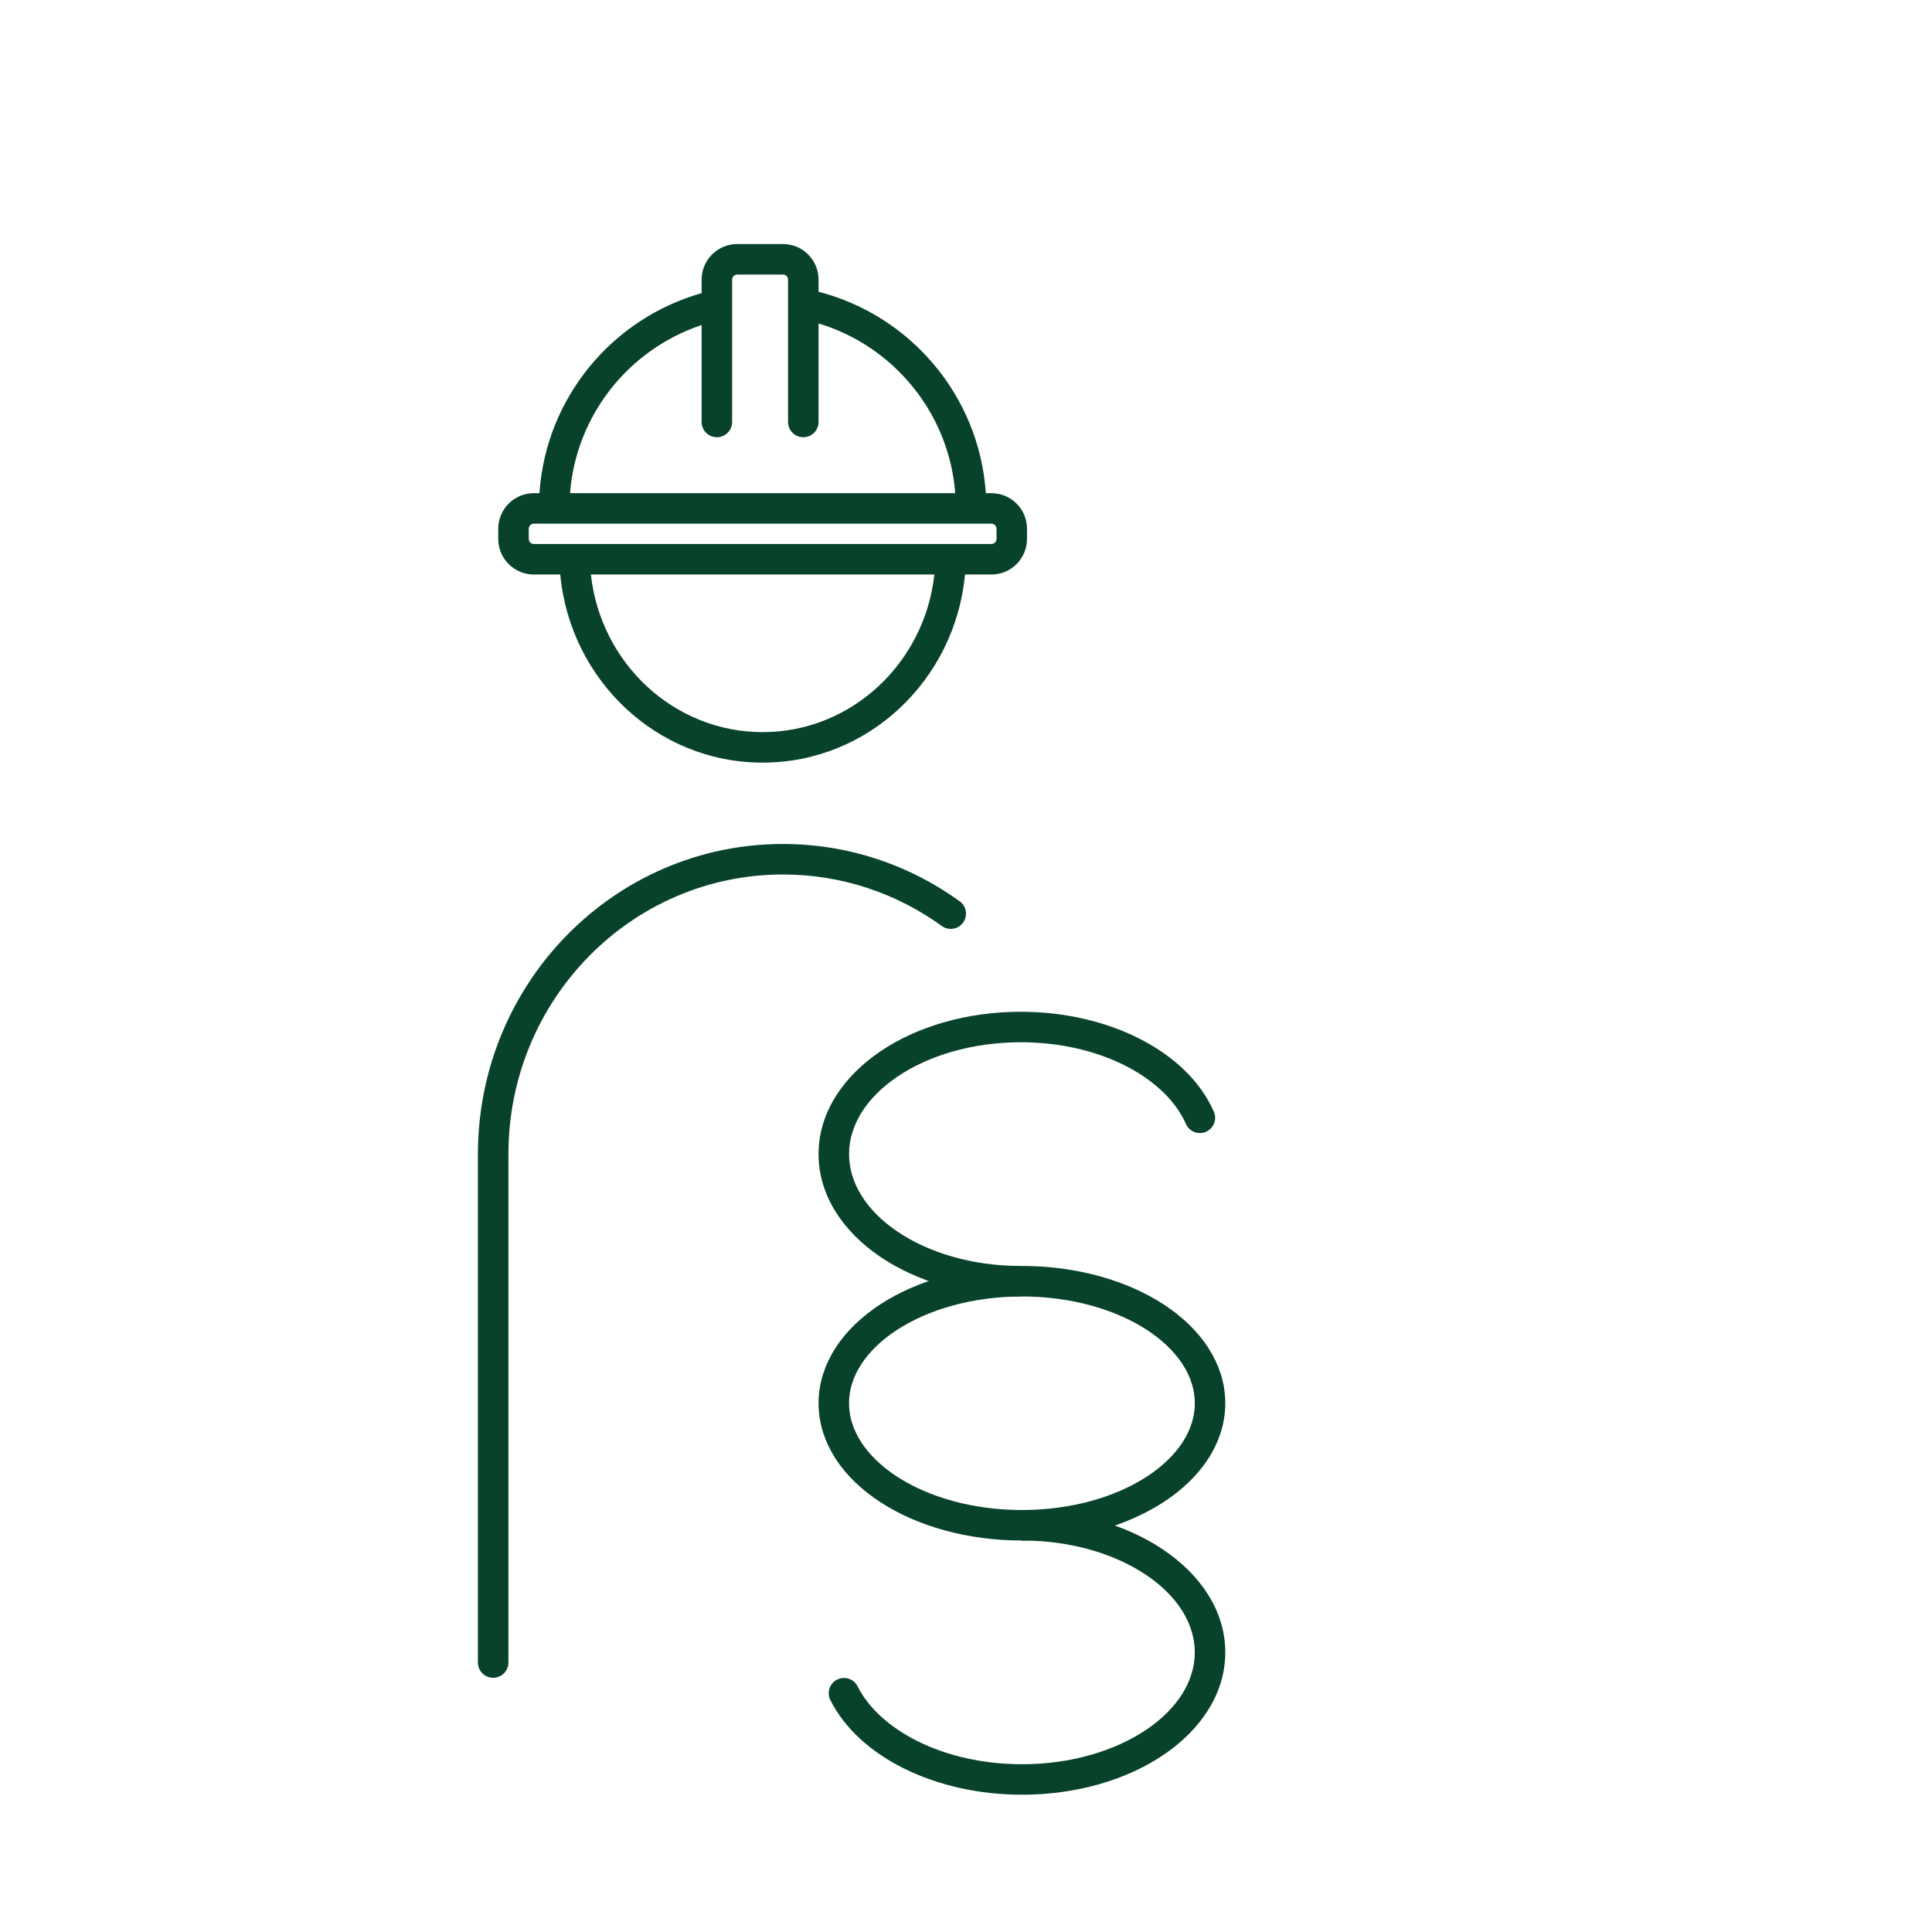 <?xml version="1.0" encoding="UTF-8"?>
<svg xmlns="http://www.w3.org/2000/svg" width="190" height="190" viewBox="0 0 190 190" fill="none">
  <path fill-rule="evenodd" clip-rule="evenodd" d="M69 28.829V27.5C69 25.567 70.567 24 72.5 24H77C78.933 24 80.5 25.567 80.5 27.5V28.694C89.522 31.016 96.304 38.916 96.95 48.5H97.5C99.433 48.5 101 50.067 101 52V53C101 54.933 99.433 56.5 97.5 56.5H94.906C93.926 66.853 85.421 75 75 75C64.579 75 56.074 66.853 55.094 56.5H52.5C50.567 56.5 49 54.933 49 53V52C49 50.067 50.567 48.5 52.5 48.5H53.05C53.684 39.093 60.229 31.31 69 28.829ZM72 27.5C72 27.224 72.224 27 72.5 27H77C77.276 27 77.5 27.224 77.5 27.5V41.5C77.5 42.328 78.172 43 79 43C79.828 43 80.5 42.328 80.5 41.5V31.808C87.852 34.027 93.323 40.584 93.942 48.5H56.058C56.663 40.764 61.901 34.327 69 31.966V41.5C69 42.328 69.672 43 70.5 43C71.328 43 72 42.328 72 41.5V27.5ZM75 72C66.301 72 59.075 65.252 58.11 56.5H91.89C90.925 65.252 83.699 72 75 72ZM52.5 51.5C52.224 51.5 52 51.724 52 52V53C52 53.276 52.224 53.5 52.5 53.5H97.5C97.776 53.5 98 53.276 98 53V52C98 51.724 97.776 51.5 97.5 51.5H52.5Z" fill="#09422B"></path>
  <path d="M77 86C62.113 86 50 98.287 50 113.5V163.5C50 164.328 49.328 165 48.5 165C47.672 165 47 164.328 47 163.5V113.5C47 96.68 60.407 83 77 83C83.477 83 89.477 85.089 94.379 88.636C95.05 89.122 95.201 90.06 94.715 90.731C94.23 91.402 93.292 91.552 92.621 91.067C88.21 87.875 82.821 86 77 86Z" fill="#09422B"></path>
  <path d="M116.626 110.53C116.958 111.289 117.842 111.635 118.601 111.303C119.36 110.971 119.706 110.086 119.374 109.327L116.626 110.53ZM100.381 124.5C95.566 124.5 91.273 123.17 88.227 121.098C85.173 119.021 83.5 116.308 83.5 113.5H80.5C80.5 117.595 82.942 121.132 86.54 123.579C90.146 126.032 95.044 127.5 100.381 127.5V124.5ZM83.5 113.5C83.5 110.692 85.173 107.979 88.227 105.902C91.273 103.83 95.566 102.5 100.381 102.5V99.5C95.044 99.5 90.146 100.968 86.54 103.421C82.942 105.868 80.5 109.405 80.5 113.5H83.5ZM100.381 102.5C108.378 102.5 114.696 106.121 116.626 110.53L119.374 109.327C116.784 103.409 109.036 99.5 100.381 99.5V102.5Z" fill="#09422B"></path>
  <ellipse cx="100.5" cy="138" rx="18.5" ry="12" stroke="#09422B" stroke-width="3"></ellipse>
  <path d="M84.341 165.845C83.969 165.105 83.068 164.806 82.327 165.177C81.587 165.549 81.288 166.45 81.659 167.191L84.341 165.845ZM117.5 162.5C117.5 165.304 115.82 168.017 112.745 170.096C109.679 172.169 105.358 173.5 100.512 173.5V176.5C105.877 176.5 110.8 175.033 114.425 172.581C118.042 170.136 120.5 166.6 120.5 162.5H117.5ZM100.512 151.5C105.358 151.5 109.679 152.831 112.745 154.904C115.82 156.983 117.5 159.696 117.5 162.5H120.5C120.5 158.4 118.042 154.864 114.425 152.419C110.8 149.967 105.877 148.5 100.512 148.5V151.5ZM100.512 173.5C92.707 173.5 86.469 170.087 84.341 165.845L81.659 167.191C84.481 172.814 92.053 176.5 100.512 176.5V173.5Z" fill="#09422B"></path>
</svg>
